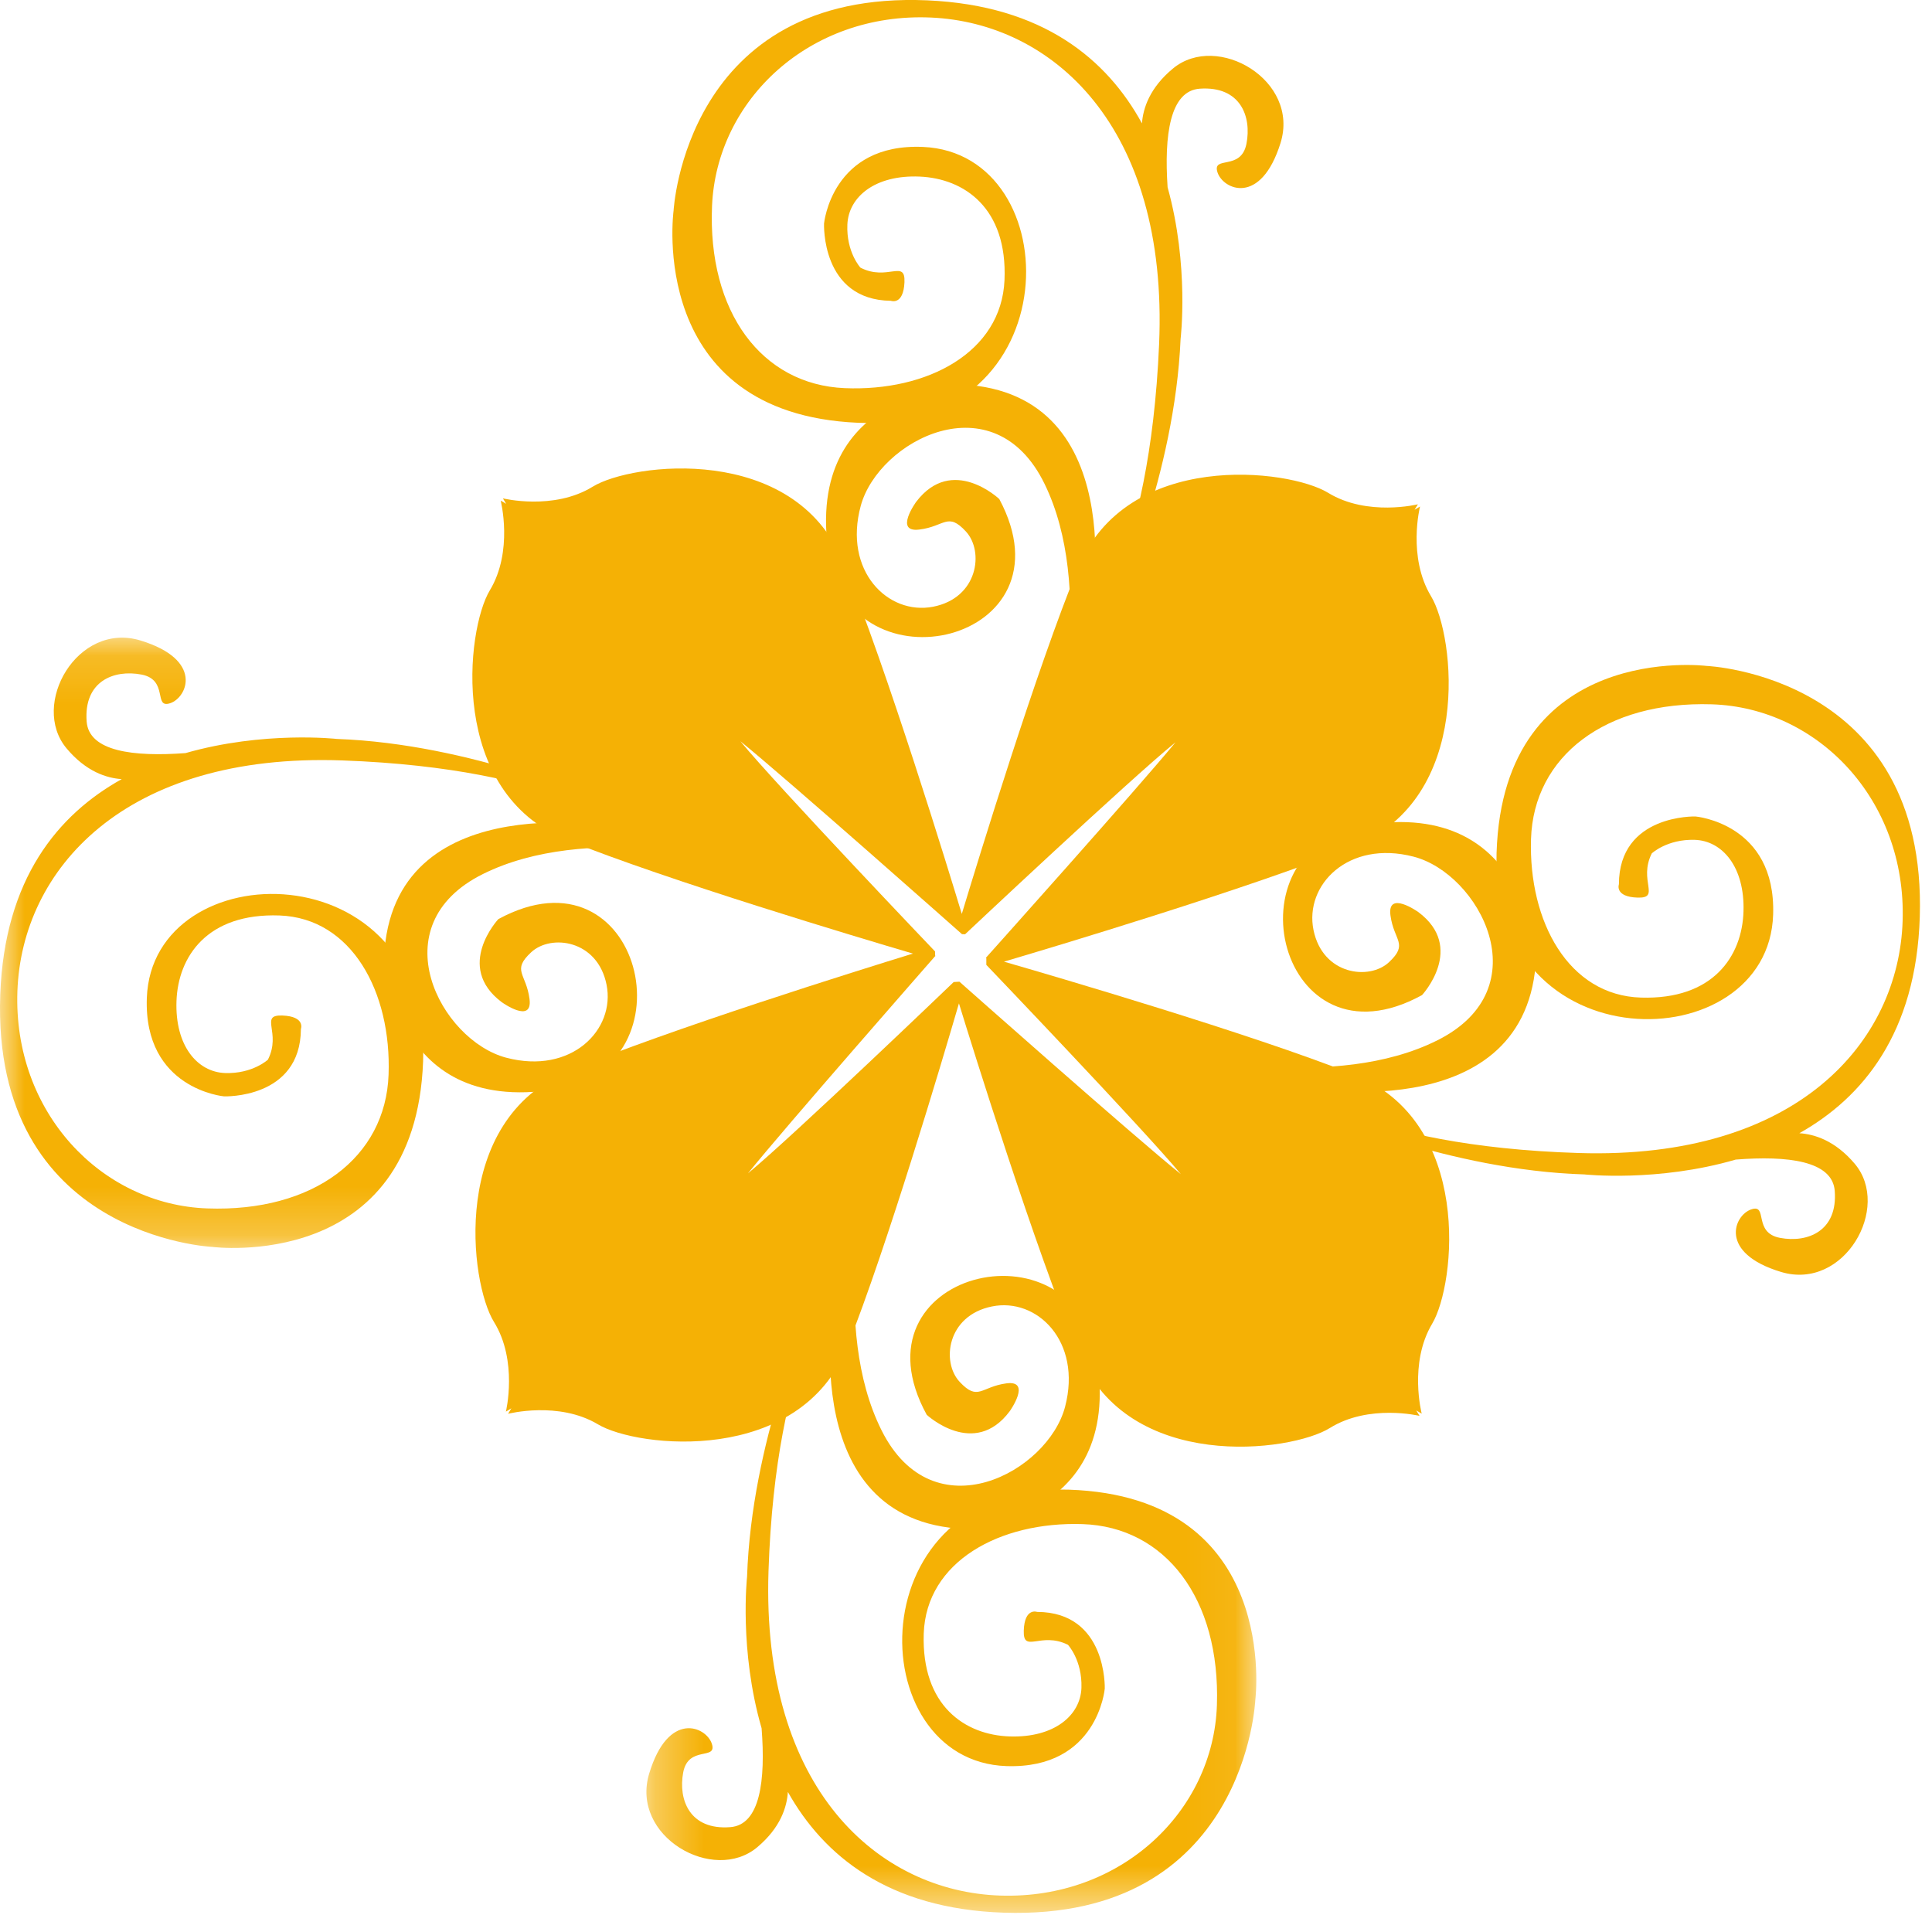 <?xml version="1.0" encoding="UTF-8"?> <svg xmlns="http://www.w3.org/2000/svg" xmlns:xlink="http://www.w3.org/1999/xlink" width="40px" height="40px" viewBox="0 0 40 40" version="1.1"><title>posledovatel stihii</title><desc>Created with Sketch.</desc><defs><polygon id="path-1" points="0 0.133 13.112 0.133 13.112 12.769 0 12.769"></polygon><polygon id="path-3" points="0.314 0.366 12.942 0.366 12.942 13.465 0.314 13.465"></polygon></defs><g id="Page-1" stroke="none" stroke-width="1" fill="none" fill-rule="evenodd"><g id="2020-6-30-icons" transform="translate(-110, -956)"><g id="posledovatel-stihii" transform="translate(110, 956)"><path d="M24.288,1.416 C23.803,1.816 23.666,2.241 23.643,2.554 C22.922,1.236 21.602,0.112 19.197,0.007 C14.186,-0.208 13.946,4.361 13.946,4.361 C13.946,4.361 13.369,8.563 17.763,8.753 C22.158,8.942 22.143,3.173 19.11,3.042 C17.22,2.96 17.061,4.627 17.061,4.627 C17.061,4.627 16.992,6.209 18.445,6.228 C18.445,6.228 18.704,6.327 18.726,5.844 C18.746,5.36 18.373,5.829 17.814,5.541 C17.814,5.541 17.519,5.219 17.544,4.648 C17.568,4.076 18.117,3.617 19.039,3.656 C19.963,3.695 20.861,4.306 20.797,5.801 C20.732,7.295 19.2,8.109 17.486,8.036 C15.772,7.962 14.648,6.461 14.742,4.262 C14.837,2.065 16.764,0.255 19.27,0.363 C21.775,0.471 24.193,2.601 23.998,7.127 C23.802,11.655 22.462,13.137 22.462,13.137 L23.107,12.461 C23.107,12.461 24.322,9.828 24.443,7.015 C24.443,7.015 24.626,5.5 24.174,3.878 C24.101,2.801 24.221,1.878 24.842,1.836 C25.681,1.779 25.918,2.411 25.806,2.979 C25.693,3.546 25.091,3.212 25.207,3.569 C25.324,3.927 26.102,4.268 26.511,2.964 C26.919,1.661 25.2,0.662 24.288,1.416" id="Fill-1" fill="#F5B105"></path><path d="M22.561,12.877 C22.561,12.877 23.507,8.295 20.087,7.972 C20.087,7.972 16.614,7.984 17.16,11.5 C17.609,14.381 22.278,13.306 20.689,10.332 C20.689,10.332 19.716,9.408 18.969,10.389 C18.969,10.389 18.502,11.03 19.033,10.964 C19.564,10.899 19.621,10.594 20,11.006 C20.378,11.419 20.249,12.382 19.317,12.562 C18.384,12.742 17.455,11.821 17.821,10.472 C18.188,9.123 20.576,7.861 21.627,10.019 C22.679,12.178 21.843,15.224 21.907,15.8 C21.97,16.375 22.561,12.877 22.561,12.877" id="Fill-3" fill="#F5B105"></path><g id="Group-7" transform="translate(0, 13.069)"><mask id="mask-2" fill="white"><use xlink:href="#path-1"></use></mask><g id="Clip-6"></g><path d="M1.378,2.425 C1.781,2.907 2.207,3.041 2.52,3.062 C1.207,3.792 0.092,5.12 0.005,7.526 C-0.175,12.538 4.395,12.747 4.395,12.747 C4.395,12.747 8.601,13.294 8.76,8.899 C8.918,4.502 3.15,4.558 3.04,7.592 C2.972,9.482 4.639,9.63 4.639,9.63 C4.639,9.63 6.222,9.688 6.23,8.235 C6.23,8.235 6.329,7.974 5.844,7.956 C5.361,7.94 5.832,8.308 5.547,8.87 C5.547,8.87 5.229,9.167 4.657,9.147 C4.085,9.125 3.621,8.581 3.654,7.657 C3.687,6.734 4.292,5.831 5.788,5.885 C7.281,5.939 8.107,7.467 8.045,9.181 C7.984,10.895 6.49,12.029 4.292,11.95 C2.094,11.872 0.27,9.957 0.36,7.451 C0.45,4.945 2.563,2.512 7.092,2.675 C11.619,2.838 13.112,4.169 13.112,4.169 L12.43,3.528 C12.43,3.528 9.788,2.332 6.975,2.23 C6.975,2.23 5.458,2.059 3.841,2.523 C2.764,2.603 1.84,2.489 1.794,1.869 C1.731,1.031 2.361,0.788 2.929,0.897 C3.498,1.006 3.168,1.609 3.524,1.49 C3.88,1.371 4.216,0.591 2.91,0.192 C1.605,-0.207 0.618,1.518 1.378,2.425" id="Fill-5" fill="#F5B105" mask="url(#mask-2)"></path></g><path d="M12.851,17.14 C12.851,17.14 8.262,16.227 7.963,19.65 C7.963,19.65 8,23.122 11.512,22.552 C14.39,22.082 13.282,17.421 10.318,19.029 C10.318,19.029 9.403,20.009 10.388,20.749 C10.388,20.749 11.032,21.213 10.963,20.682 C10.894,20.151 10.588,20.096 10.998,19.715 C11.408,19.334 12.372,19.457 12.558,20.387 C12.745,21.318 11.831,22.255 10.479,21.898 C9.128,21.541 7.849,19.161 10,18.095 C12.151,17.027 15.203,17.841 15.778,17.774 C16.353,17.707 12.851,17.14 12.851,17.14" id="Fill-8" fill="#F5B105"></path><g id="Group-12" transform="translate(13.069, 26.139)"><mask id="mask-4" fill="white"><use xlink:href="#path-3"></use></mask><g id="Clip-11"></g><path d="M2.61,12.105 C3.091,11.701 3.223,11.274 3.243,10.961 C3.977,12.271 5.309,13.383 7.715,13.461 C12.727,13.625 12.921,9.055 12.921,9.055 C12.921,9.055 13.456,4.847 9.059,4.703 C4.663,4.558 4.737,10.326 7.77,10.426 C9.661,10.488 9.804,8.821 9.804,8.821 C9.804,8.821 9.856,7.238 8.403,7.234 C8.403,7.234 8.143,7.138 8.127,7.621 C8.112,8.104 8.479,7.633 9.042,7.915 C9.042,7.915 9.339,8.233 9.321,8.805 C9.302,9.376 8.758,9.842 7.835,9.812 C6.912,9.782 6.007,9.179 6.056,7.684 C6.106,6.19 7.63,5.36 9.344,5.416 C11.059,5.473 12.198,6.962 12.126,9.161 C12.054,11.359 10.144,13.189 7.639,13.107 C5.132,13.024 2.693,10.919 2.842,6.391 C2.991,1.863 4.317,0.366 4.317,0.366 L3.678,1.049 C3.678,1.049 2.49,3.694 2.398,6.509 C2.398,6.509 2.23,8.025 2.699,9.642 C2.783,10.719 2.671,11.643 2.051,11.69 C1.214,11.756 0.969,11.127 1.076,10.557 C1.183,9.989 1.788,10.318 1.668,9.961 C1.548,9.605 0.767,9.272 0.372,10.58 C-0.023,11.886 1.705,12.868 2.61,12.105" id="Fill-10" fill="#F5B105" mask="url(#mask-4)"></path></g><path d="M17.289,26.765 C17.289,26.765 16.39,31.357 19.814,31.645 C19.814,31.645 23.286,31.597 22.704,28.088 C22.225,25.21 17.567,26.334 19.187,29.292 C19.187,29.292 20.169,30.205 20.906,29.217 C20.906,29.217 21.366,28.571 20.837,28.641 C20.306,28.712 20.252,29.019 19.869,28.61 C19.486,28.201 19.606,27.237 20.536,27.049 C21.467,26.858 22.405,27.77 22.052,29.123 C21.701,30.475 19.326,31.762 18.252,29.614 C17.178,27.466 17.982,24.411 17.913,23.837 C17.844,23.262 17.289,26.765 17.289,26.765" id="Fill-13" fill="#F5B105"></path><path d="M38.4,24.094 C37.994,23.614 37.566,23.482 37.254,23.462 C38.563,22.726 39.672,21.393 39.747,18.986 C39.903,13.973 35.331,13.787 35.331,13.787 C35.331,13.787 31.122,13.261 30.985,17.657 C30.849,22.053 36.617,21.97 36.711,18.935 C36.771,17.045 35.102,16.904 35.102,16.904 C35.102,16.904 33.519,16.856 33.518,18.308 C33.518,18.308 33.422,18.569 33.905,18.584 C34.389,18.599 33.916,18.233 34.198,17.669 C34.198,17.669 34.515,17.371 35.087,17.388 C35.659,17.406 36.126,17.949 36.097,18.872 C36.069,19.796 35.469,20.701 33.973,20.654 C32.478,20.609 31.645,19.086 31.698,17.371 C31.752,15.656 33.24,14.514 35.439,14.582 C37.637,14.651 39.471,16.557 39.392,19.063 C39.314,21.57 37.214,24.013 32.684,23.872 C28.156,23.731 26.657,22.407 26.657,22.407 L27.341,23.045 C27.341,23.045 29.989,24.228 32.802,24.315 C32.802,24.315 34.32,24.48 35.936,24.008 C37.012,23.923 37.936,24.034 37.986,24.653 C38.052,25.49 37.423,25.736 36.855,25.629 C36.286,25.524 36.613,24.918 36.258,25.039 C35.901,25.159 35.57,25.942 36.877,26.335 C38.185,26.727 39.164,24.997 38.4,24.094" id="Fill-15" fill="#F5B105"></path><path d="M26.918,22.503 C26.918,22.503 31.511,23.395 31.794,19.971 C31.794,19.971 31.74,16.498 28.23,17.087 C25.355,17.569 26.486,22.227 29.442,20.602 C29.442,20.602 30.353,19.619 29.363,18.882 C29.363,18.882 28.717,18.423 28.788,18.953 C28.86,19.483 29.167,19.537 28.758,19.921 C28.35,20.303 27.386,20.185 27.195,19.257 C27.003,18.325 27.913,17.385 29.266,17.736 C30.62,18.085 31.91,20.459 29.764,21.536 C27.619,22.614 24.563,21.814 23.988,21.884 C23.414,21.954 26.918,22.503 26.918,22.503" id="Fill-17" fill="#F5B105"></path><path d="M19.864,20.325 L19.745,20.332 C19.745,20.332 16.432,23.51 15.486,24.293 C16.241,23.354 19.248,19.926 19.361,19.796 L19.366,19.796 L19.365,19.793 C19.365,19.793 19.367,19.79 19.367,19.79 L19.361,19.786 L19.359,19.698 C19.359,19.698 16.109,16.294 15.328,15.346 C16.278,16.114 19.917,19.341 19.917,19.341 L19.981,19.343 C19.981,19.343 23.385,16.141 24.338,15.368 C23.558,16.318 20.412,19.83 20.412,19.83 L20.421,19.838 L20.421,19.977 C20.421,19.977 23.663,23.365 24.449,24.31 C23.514,23.562 19.864,20.325 19.864,20.325 M28.029,22.247 C25.875,21.393 21.796,20.202 20.786,19.91 C21.744,19.627 25.872,18.393 28.041,17.517 C30.506,16.522 30.122,13.16 29.629,12.346 C29.136,11.531 29.4,10.487 29.4,10.487 C29.363,10.508 29.325,10.531 29.287,10.554 C29.311,10.516 29.334,10.478 29.356,10.441 C29.356,10.441 28.309,10.7 27.497,10.203 C26.686,9.705 23.325,9.303 22.318,11.763 C21.462,13.848 20.26,17.775 19.913,18.922 C19.659,18.084 18.361,13.836 17.452,11.628 C16.44,9.171 13.08,9.577 12.27,10.077 C11.459,10.576 10.412,10.318 10.412,10.318 C10.433,10.355 10.457,10.393 10.48,10.431 C10.442,10.408 10.403,10.384 10.366,10.365 C10.366,10.365 10.633,11.409 10.141,12.223 C9.649,13.038 9.272,16.402 11.738,17.391 C13.843,18.237 17.789,19.415 18.901,19.743 C17.799,20.082 13.859,21.31 11.762,22.182 C9.308,23.202 9.725,26.561 10.227,27.369 C10.728,28.178 10.474,29.226 10.474,29.226 C10.512,29.205 10.549,29.181 10.587,29.157 C10.564,29.195 10.54,29.234 10.52,29.271 C10.52,29.271 11.564,29.001 12.381,29.49 C13.197,29.979 16.562,30.347 17.544,27.878 C18.366,25.811 19.504,21.971 19.854,20.774 C20.122,21.649 21.429,25.849 22.344,28.04 C23.368,30.491 26.726,30.069 27.534,29.565 C28.342,29.062 29.39,29.314 29.39,29.314 C29.369,29.277 29.345,29.24 29.322,29.202 C29.36,29.224 29.398,29.247 29.435,29.268 C29.435,29.268 29.163,28.225 29.651,27.407 C30.139,26.591 30.5,23.224 28.029,22.247" id="Fill-19" fill="#F5B105"></path></g></g></g></svg> 